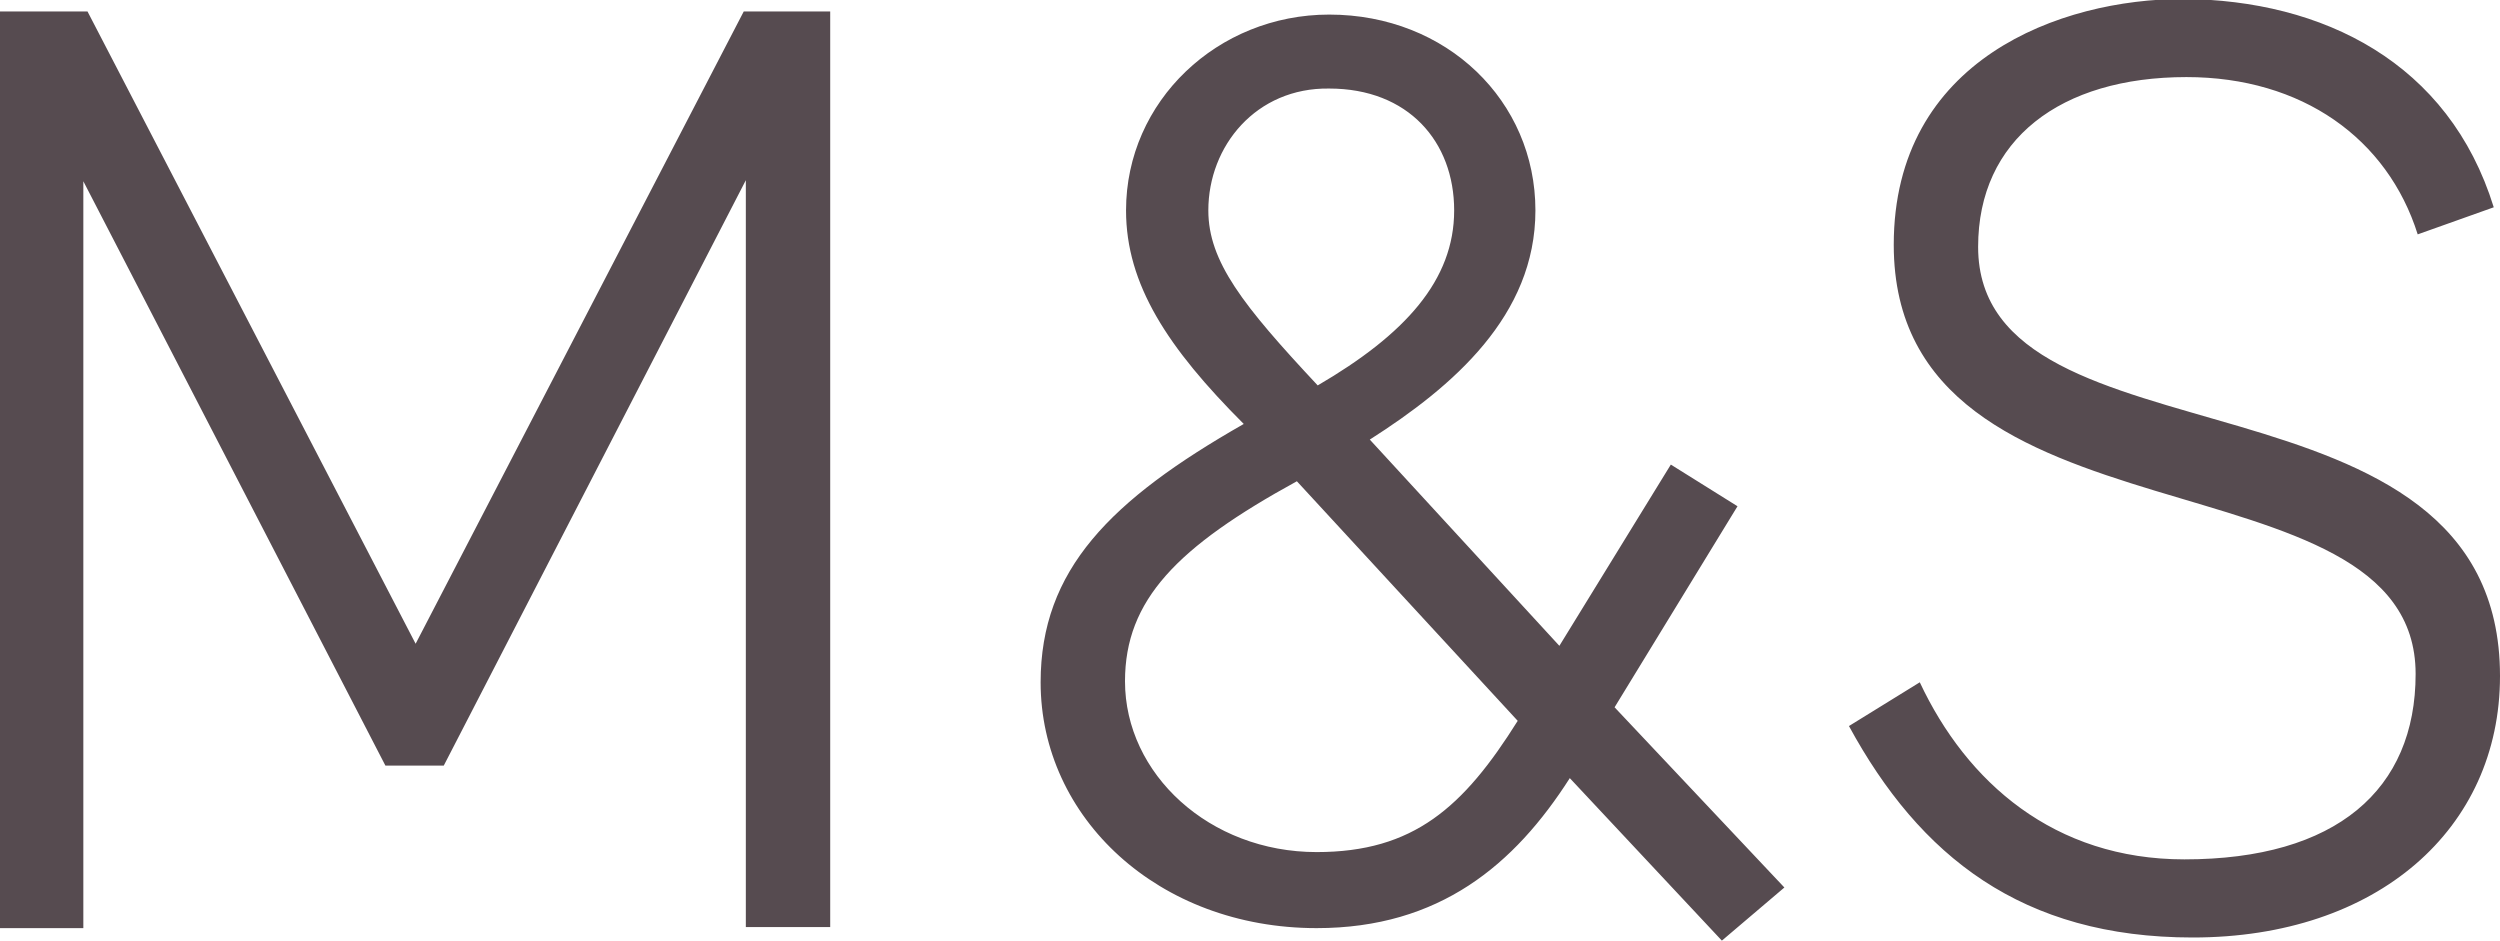 <?xml version="1.0" encoding="utf-8"?>
<!-- Generator: Adobe Illustrator 21.1.0, SVG Export Plug-In . SVG Version: 6.00 Build 0)  -->
<svg version="1.1" id="Layer_1" xmlns="http://www.w3.org/2000/svg" xmlns:xlink="http://www.w3.org/1999/xlink" x="0px" y="0px"
	  viewBox="0 0 240 90.3" style="enable-background:new 0 0 240 90.3;" xml:space="preserve">
<style type="text/css">
	.st0{fill:#FFFFFF;}
	.st1{fill:#564B50;}
	.st2{fill-rule:evenodd;clip-rule:evenodd;fill:#564B50;}
</style>
<g>
	<path class="st1" d="M239.4,19.9l-7.3,2.6c-2.9-9.2-11.1-15.1-22.2-15.1c-12.1,0-20,6-20,16.3c0,21.9,50.1,10.3,50.1,41.2
		c0,14.7-11.8,25.1-29.5,25.1c-16.4,0-26.2-7.8-33-20.3l6.8-4.2c4.5,9.6,12.9,17,25.4,17c14.6,0,22.2-6.7,22.2-17.8
		c0-22-50.1-11.2-50.1-41.2c0-17.8,16-23.6,27.8-23.6C223,0,235.1,6,239.4,19.9 M116,20.2c0,4.9,3.3,9.1,10.5,16.8
		c8.4-4.9,13.1-10.1,13.1-16.8c0-6.6-4.4-11.7-12-11.7C120.6,8.4,116,14,116,20.2z M124.5,46.2C113,52.5,108,57.6,108,65.4
		c0,8.9,8.1,16.4,18.4,16.4c9.3,0,14.1-4.3,19.3-12.6L124.5,46.2z M165.3,90.3l-14.6-15.6c-5.3,8.3-12.5,14.4-24.3,14.4
		c-15.2,0-26.5-10.6-26.5-23.6c0-10.8,6.7-17.5,19.5-24.8c-7.3-7.3-11.3-13.4-11.3-20.5c0-10.5,8.8-18.8,19.5-18.8
		c11.3,0,19.8,8.3,19.8,18.8c0,10.1-7.9,16.9-15.9,22L149.7,62l10.7-17.4l6.4,4L155,67.9l16.3,17.3L165.3,90.3z M79.7,1.1v87.9h-8.1
		V17.3l-29,56.2H37l-29-56.1v71.7H0V1.1h8.4l31.5,60.7L71.4,1.1H79.7z"/>
</g>
</svg>
